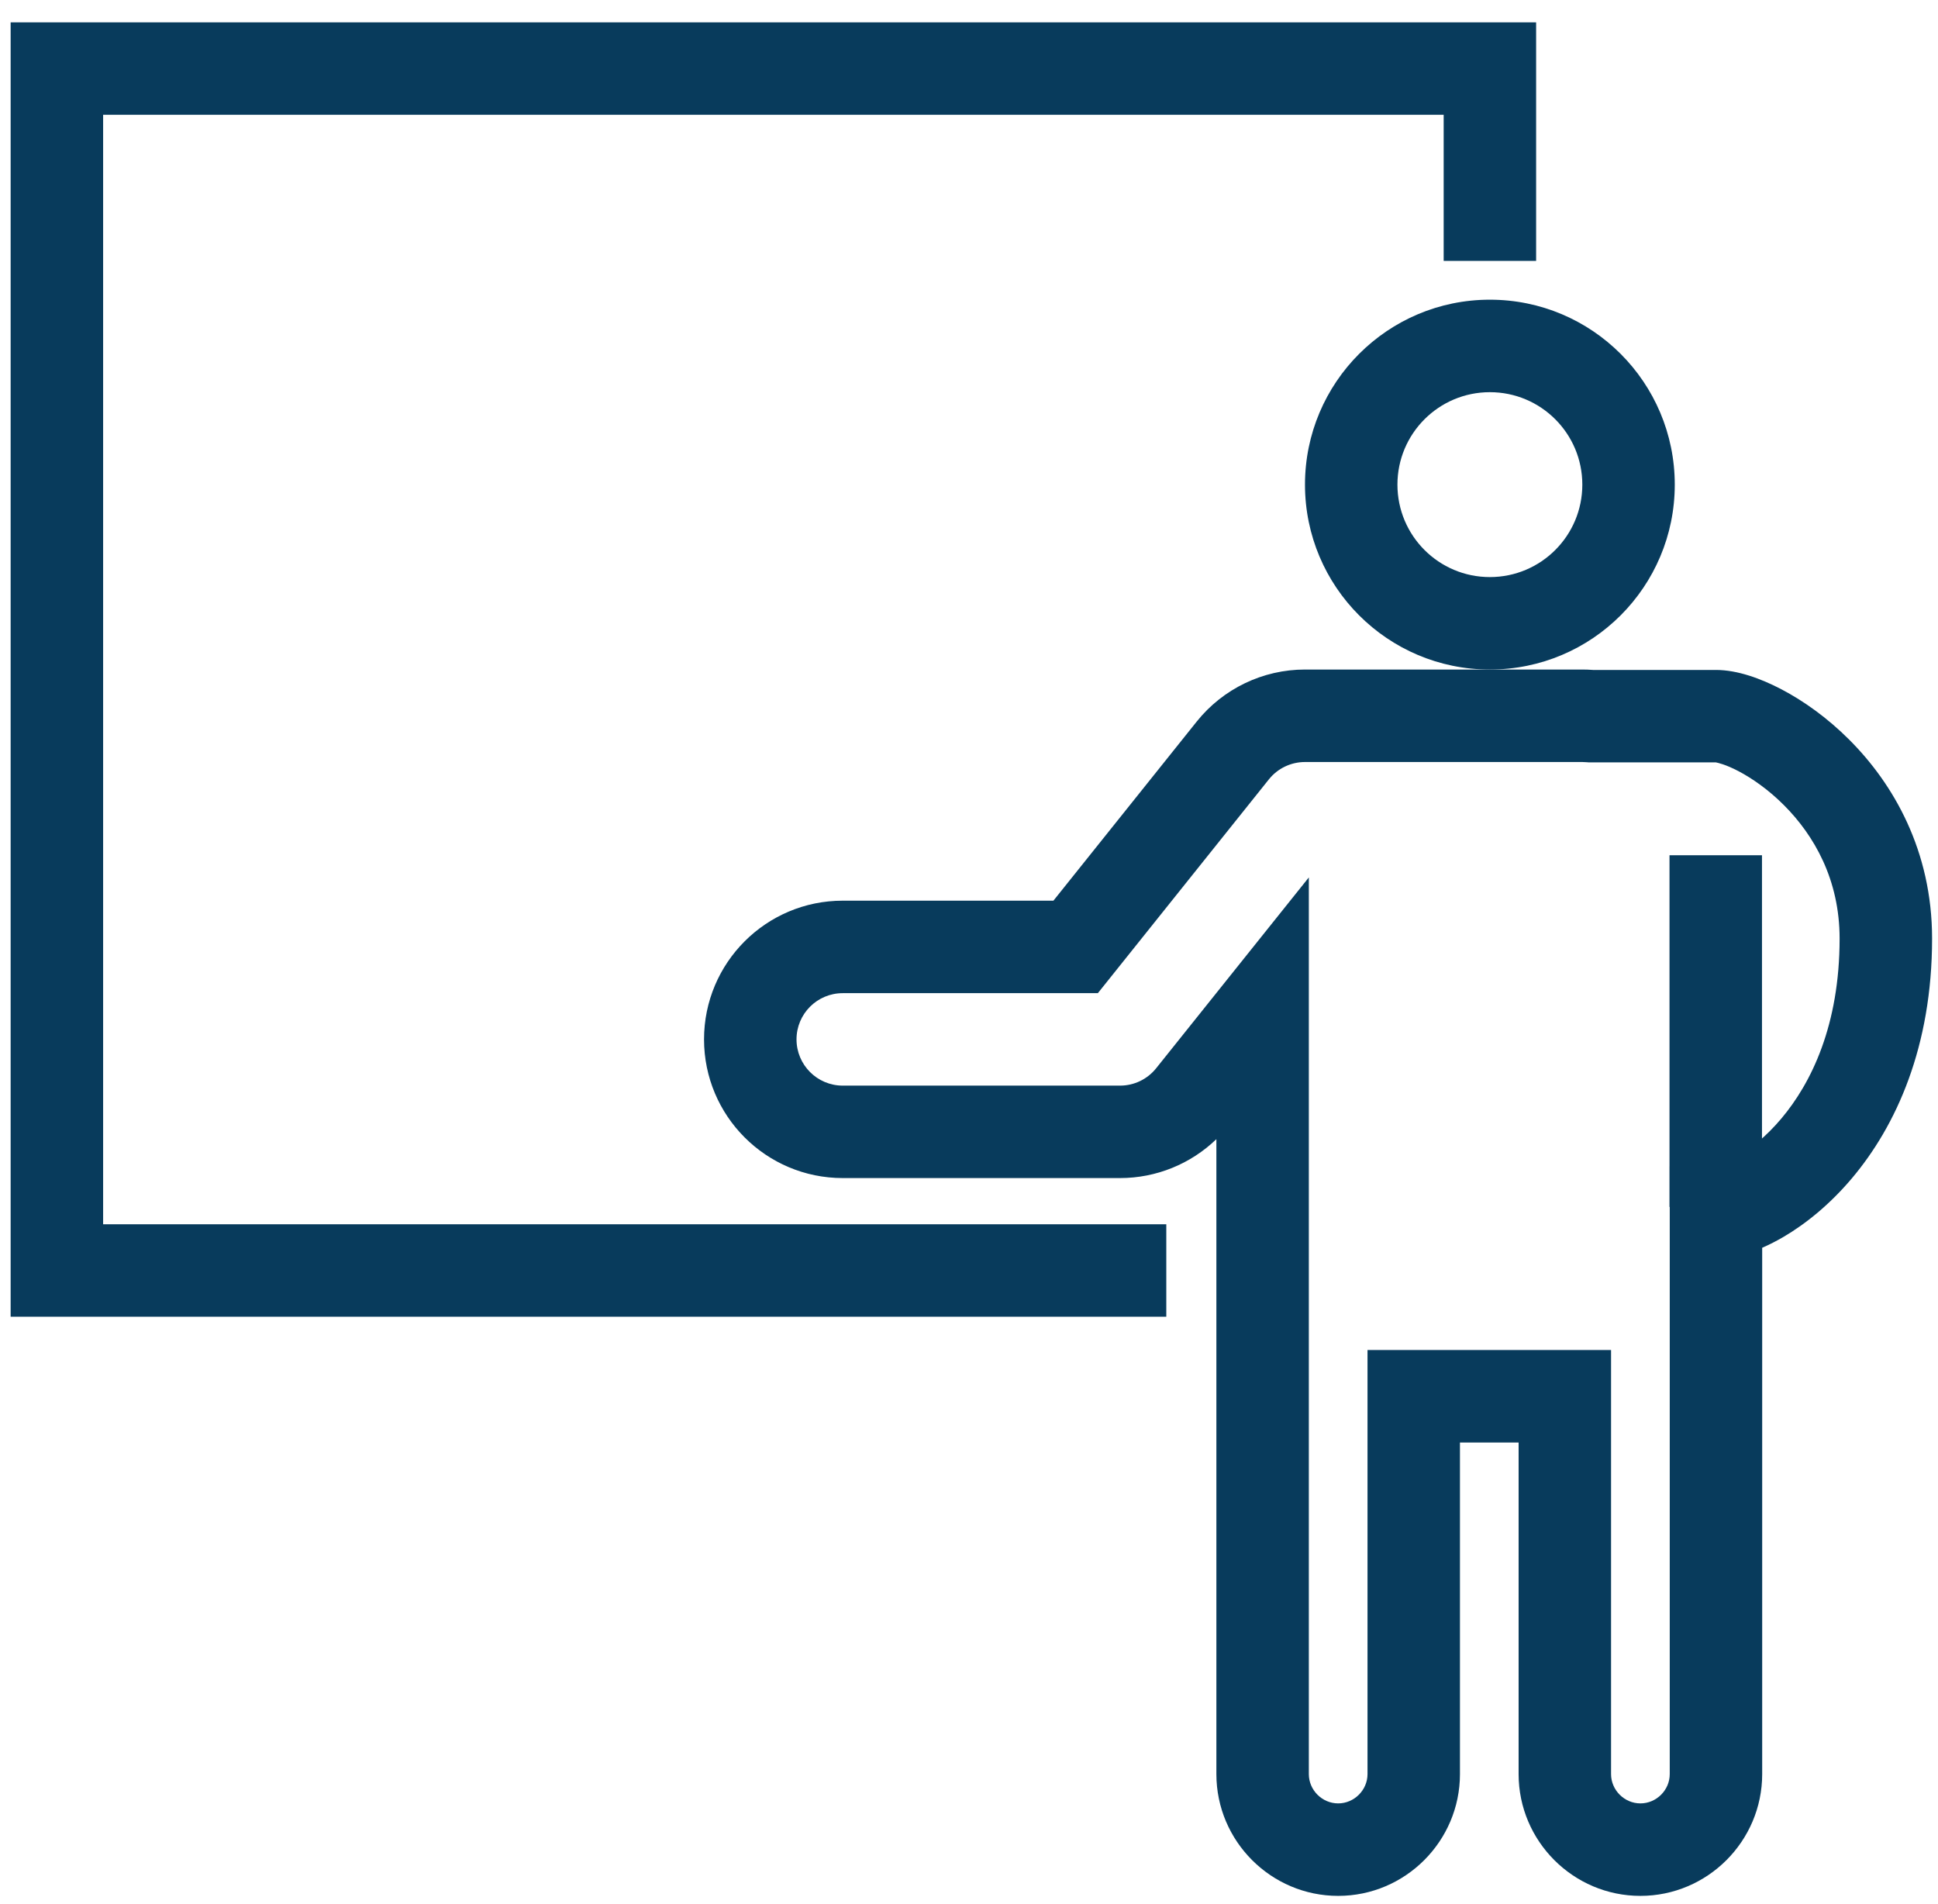 <svg width="57" height="56" viewBox="0 0 57 56" fill="none" xmlns="http://www.w3.org/2000/svg">
<g clip-path="url(#clip0_16_22)">
<path fill-rule="evenodd" clip-rule="evenodd" d="M43.82 11.534C42.318 11.534 41.101 12.751 41.101 14.253C41.101 15.755 42.318 16.972 43.82 16.972C45.322 16.972 46.539 15.755 46.539 14.253C46.539 12.751 45.322 11.534 43.82 11.534ZM38.382 14.253C38.382 11.249 40.817 8.814 43.82 8.814C46.824 8.814 49.258 11.249 49.258 14.253C49.258 17.256 46.824 19.691 43.82 19.691C40.817 19.691 38.382 17.256 38.382 14.253Z" fill="#083B5C"/>
<path fill-rule="evenodd" clip-rule="evenodd" d="M35.197 21.222C35.971 20.255 37.143 19.691 38.382 19.691H46.54C46.645 19.691 46.749 19.695 46.853 19.703H50.47C51.098 19.703 51.794 19.957 52.398 20.274C53.043 20.612 53.741 21.106 54.387 21.752C55.687 23.05 56.826 25.016 56.826 27.603C56.826 30.786 55.77 33.111 54.465 34.657C53.819 35.421 53.114 35.992 52.453 36.379C52.252 36.496 52.043 36.604 51.829 36.697V52.176C51.829 54.149 50.22 55.758 48.247 55.758C46.274 55.758 44.665 54.149 44.665 52.176V42.424H42.94V52.176C42.94 54.149 41.331 55.758 39.358 55.758C37.385 55.758 35.776 54.149 35.776 52.176V33.503C35.02 34.232 34.007 34.647 32.944 34.647H24.786C22.534 34.647 20.707 32.821 20.707 30.568C20.707 28.315 22.534 26.489 24.786 26.489H30.983L35.197 21.222ZM38.382 22.411C37.969 22.411 37.578 22.598 37.32 22.921L32.29 29.209H24.786C24.035 29.209 23.427 29.817 23.427 30.568C23.427 31.319 24.035 31.928 24.786 31.928H32.944C33.357 31.928 33.747 31.74 34.005 31.417L38.495 25.805V52.176C38.495 52.647 38.886 53.038 39.358 53.038C39.829 53.038 40.221 52.647 40.221 52.176V39.704H47.384V52.176C47.384 52.647 47.776 53.038 48.247 53.038C48.719 53.038 49.11 52.647 49.11 52.176V34.299H50.47C50.461 34.299 50.464 34.298 50.477 34.295C50.527 34.283 50.736 34.233 51.079 34.032C51.469 33.804 51.937 33.435 52.388 32.902C53.275 31.852 54.106 30.149 54.106 27.603C54.106 25.872 53.358 24.568 52.465 23.676C52.015 23.226 51.54 22.895 51.134 22.681C50.745 22.477 50.517 22.433 50.476 22.424C50.469 22.423 50.47 22.422 50.47 22.422H46.733L46.669 22.417C46.627 22.413 46.584 22.411 46.54 22.411H38.382Z" fill="#083B5C"/>
<path fill-rule="evenodd" clip-rule="evenodd" d="M0.313 0.657H45.18V7.673H42.461V3.376H3.033V36.006H34.303V38.725H0.313V0.657Z" fill="#083B5C"/>
<path fill-rule="evenodd" clip-rule="evenodd" d="M49.103 35.496V25.153H51.823V35.496H49.103Z" fill="#083B5C"/>
</g>
<defs>
<clipPath id="clip0_16_22">
<rect width="57" height="56" fill="white"/>
</clipPath>
</defs>
</svg>
